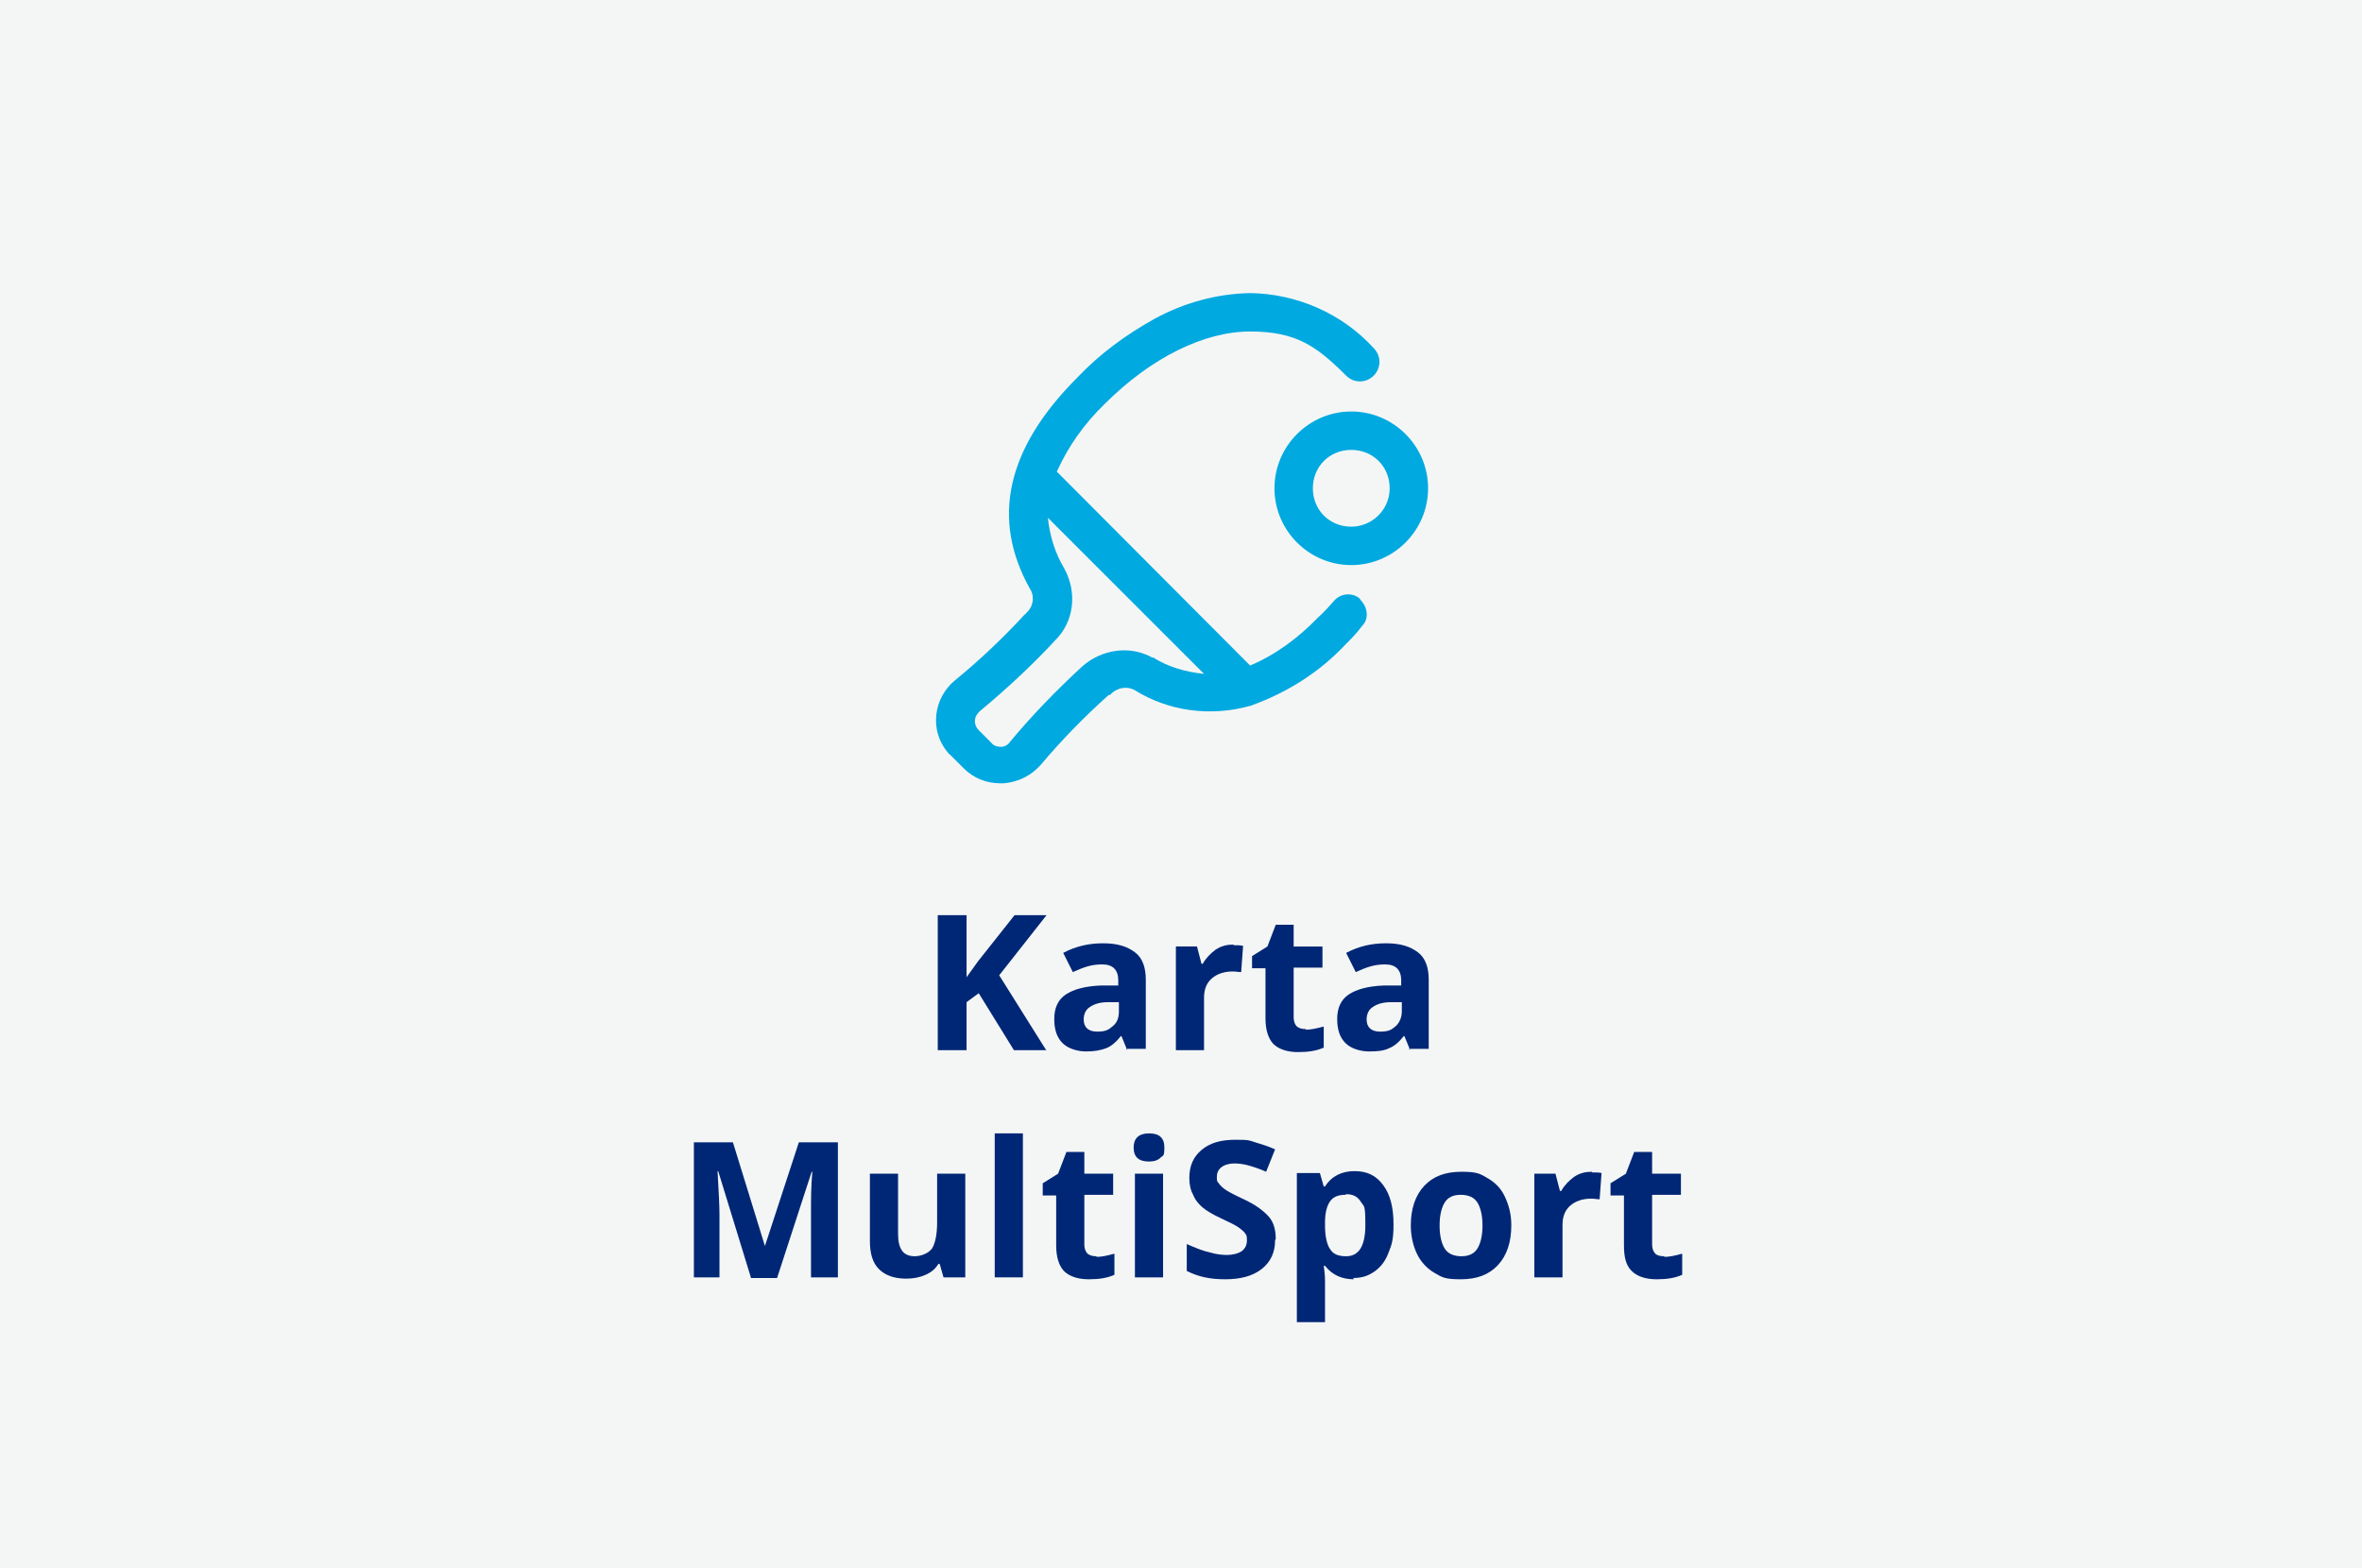 <?xml version="1.0" encoding="UTF-8"?>
<svg xmlns="http://www.w3.org/2000/svg" version="1.1" viewBox="0 0 369 245">
  <defs>
    <style>
      .cls-1 {
        fill: #00a9e0;
        fill-rule: evenodd;
      }

      .cls-1, .cls-2, .cls-3 {
        stroke-width: 0px;
      }

      .cls-2 {
        fill: #f4f6f6;
      }

      .cls-3 {
        fill: #002776;
      }
    </style>
  </defs>
  <g id="Vrstva_2" data-name="Vrstva 2">
    <rect class="cls-2" width="369" height="245"/>
  </g>
  <g id="Vrstva_1" data-name="Vrstva 1">
    <g>
      <path class="cls-3" d="M163.5,164.1h-5.1l-5.5-8.9-1.9,1.4v7.5h-4.5v-21.1h4.5v9.7l1.8-2.5,5.7-7.2h5l-7.4,9.4,7.4,11.8Z"/>
      <path class="cls-3" d="M176.1,164.1l-.9-2.2h-.1c-.7.9-1.5,1.6-2.3,1.9s-1.8.5-3.1.5-2.8-.4-3.7-1.3c-.9-.9-1.3-2.1-1.3-3.8s.6-3,1.8-3.8c1.2-.8,3-1.3,5.4-1.4h2.8v-.8c0-1.6-.8-2.5-2.5-2.5s-2.8.4-4.6,1.2l-1.5-3c1.9-1,3.9-1.5,6.2-1.5s3.8.5,5,1.4c1.2.9,1.7,2.4,1.7,4.3v10.8h-3.1ZM174.8,156.6h-1.7c-1.3,0-2.2.3-2.9.8-.6.4-.9,1.1-.9,1.9,0,1.2.7,1.9,2.1,1.9s1.8-.3,2.5-.9.9-1.4.9-2.3v-1.3Z"/>
      <path class="cls-3" d="M192.7,147.7c.6,0,1.1,0,1.5.1l-.3,4.1c-.4,0-.8-.1-1.3-.1-1.4,0-2.5.4-3.3,1.1s-1.2,1.7-1.2,3v8.2h-4.4v-16.2h3.3l.7,2.7h.2c.5-.9,1.2-1.6,2-2.2.9-.6,1.8-.8,2.8-.8Z"/>
      <path class="cls-3" d="M204,160.9c.8,0,1.7-.2,2.8-.5v3.3c-1.1.5-2.4.7-4,.7s-3-.4-3.9-1.3c-.8-.9-1.2-2.2-1.2-4v-7.8h-2.1v-1.9l2.4-1.5,1.3-3.4h2.8v3.4h4.5v3.3h-4.5v7.8c0,.6.2,1.1.5,1.4.4.3.8.4,1.4.4Z"/>
      <path class="cls-3" d="M220.3,164.1l-.9-2.2h-.1c-.7.9-1.5,1.6-2.3,1.9-.8.4-1.8.5-3.1.5s-2.8-.4-3.7-1.3-1.3-2.1-1.3-3.8.6-3,1.8-3.8c1.2-.8,3-1.3,5.4-1.4h2.8v-.8c0-1.6-.8-2.5-2.5-2.5s-2.8.4-4.6,1.2l-1.5-3c1.9-1,3.9-1.5,6.2-1.5s3.8.5,5,1.4c1.2.9,1.7,2.4,1.7,4.3v10.8h-3.1ZM219,156.6h-1.7c-1.3,0-2.2.3-2.9.8-.6.4-.9,1.1-.9,1.9,0,1.2.7,1.9,2.1,1.9s1.8-.3,2.5-.9c.6-.6.9-1.4.9-2.3v-1.3Z"/>
      <path class="cls-3" d="M117.3,199.6l-5.1-16.6h-.1c.2,3.4.3,5.6.3,6.8v9.8h-4v-21.1h6.1l5,16.2h0l5.3-16.2h6.1v21.1h-4.2v-10c0-.5,0-1,0-1.6,0-.6,0-2.3.2-4.9h-.1l-5.4,16.6h-4.1Z"/>
      <path class="cls-3" d="M147.4,199.6l-.6-2.1h-.2c-.5.8-1.1,1.3-2,1.7s-1.9.6-3,.6c-1.9,0-3.3-.5-4.3-1.5-1-1-1.4-2.5-1.4-4.4v-10.5h4.4v9.4c0,1.2.2,2,.6,2.6.4.6,1.1.9,2,.9s2.1-.4,2.7-1.2c.5-.8.8-2.2.8-4.1v-7.6h4.4v16.2h-3.4Z"/>
      <path class="cls-3" d="M159.8,199.6h-4.4v-22.5h4.4v22.5Z"/>
      <path class="cls-3" d="M171.3,196.4c.8,0,1.7-.2,2.8-.5v3.3c-1.1.5-2.4.7-4,.7s-3-.4-3.9-1.3c-.8-.9-1.2-2.2-1.2-4v-7.8h-2.1v-1.9l2.4-1.5,1.3-3.4h2.8v3.4h4.5v3.3h-4.5v7.8c0,.6.2,1.1.5,1.4.4.3.8.4,1.4.4Z"/>
      <path class="cls-3" d="M177.1,179.3c0-1.4.8-2.2,2.4-2.2s2.4.7,2.4,2.2-.2,1.2-.6,1.6c-.4.4-1,.6-1.8.6-1.6,0-2.4-.7-2.4-2.2ZM181.7,199.6h-4.4v-16.2h4.4v16.2Z"/>
      <path class="cls-3" d="M199.2,193.8c0,1.9-.7,3.4-2.1,4.5s-3.3,1.6-5.7,1.6-4.2-.4-6-1.3v-4.2c1.4.6,2.6,1.1,3.6,1.3,1,.3,1.9.4,2.7.4s1.7-.2,2.3-.6c.5-.4.8-.9.8-1.7s-.1-.8-.3-1.1-.6-.6-1-.9c-.4-.3-1.4-.8-2.7-1.4-1.3-.6-2.3-1.2-2.9-1.7s-1.2-1.2-1.5-2c-.4-.7-.6-1.6-.6-2.6,0-1.9.6-3.3,1.9-4.4,1.3-1.1,3-1.6,5.3-1.6s2.1.1,3.1.4,2,.6,3.1,1.1l-1.4,3.5c-1.1-.5-2.1-.8-2.8-1-.7-.2-1.5-.3-2.2-.3s-1.5.2-2,.6c-.5.4-.7.9-.7,1.5s0,.7.3,1c.2.3.5.6.9.9.4.3,1.3.8,2.8,1.5,2,.9,3.3,1.9,4.1,2.8s1.1,2.1,1.1,3.5Z"/>
      <path class="cls-3" d="M211.5,199.9c-1.9,0-3.4-.7-4.5-2.1h-.2c.2,1.3.2,2.1.2,2.3v6.5h-4.4v-23.3h3.6l.6,2.1h.2c1-1.6,2.6-2.4,4.6-2.4s3.4.7,4.5,2.2,1.6,3.5,1.6,6.1-.3,3.2-.8,4.5c-.5,1.3-1.2,2.2-2.2,2.9s-2,1-3.3,1ZM210.2,186.7c-1.1,0-1.9.3-2.4,1-.5.7-.8,1.8-.8,3.3v.5c0,1.7.3,3,.8,3.7.5.8,1.3,1.1,2.5,1.1,2,0,3-1.6,3-4.9s-.2-2.8-.7-3.6-1.2-1.2-2.3-1.2Z"/>
      <path class="cls-3" d="M236.1,191.5c0,2.6-.7,4.7-2.1,6.2-1.4,1.5-3.3,2.2-5.8,2.2s-2.9-.3-4.1-1c-1.2-.7-2.1-1.7-2.7-2.9s-1-2.8-1-4.5c0-2.6.7-4.7,2.1-6.2,1.4-1.5,3.3-2.2,5.8-2.2s2.9.3,4.1,1c1.2.7,2.1,1.6,2.7,2.9.6,1.3,1,2.7,1,4.4ZM224.9,191.5c0,1.6.3,2.8.8,3.6.5.8,1.4,1.2,2.6,1.2s2-.4,2.5-1.2.8-2,.8-3.6-.3-2.8-.8-3.6-1.4-1.2-2.6-1.2-2,.4-2.5,1.2-.8,2-.8,3.6Z"/>
      <path class="cls-3" d="M248.7,183.2c.6,0,1.1,0,1.5.1l-.3,4.1c-.4,0-.8-.1-1.3-.1-1.4,0-2.5.4-3.3,1.1-.8.7-1.2,1.7-1.2,3v8.2h-4.4v-16.2h3.3l.7,2.7h.2c.5-.9,1.2-1.6,2-2.2.9-.6,1.8-.8,2.8-.8Z"/>
      <path class="cls-3" d="M260,196.4c.8,0,1.7-.2,2.8-.5v3.3c-1.1.5-2.4.7-4,.7s-3-.4-3.9-1.3-1.2-2.2-1.2-4v-7.8h-2.1v-1.9l2.4-1.5,1.3-3.4h2.8v3.4h4.5v3.3h-4.5v7.8c0,.6.2,1.1.5,1.4s.8.4,1.4.4Z"/>
    </g>
    <path class="cls-1" d="M211.1,82.3c-3.4,0-6-2.6-6-6s2.6-6,6-6,6,2.6,6,6-2.8,6-6,6M211.1,64.3c-6.6,0-12,5.4-12,12s5.4,12,12,12,12-5.4,12-12-5.4-12-12-12M180.1,102.8c-3.5-2-8-1.4-11.1,1.4-4,3.7-7.7,7.5-11.2,11.7-.3.5-.9.8-1.4.8s-1.1-.1-1.5-.6l-2-2c-.8-.8-.8-2,0-2.8l.2-.2c4.1-3.4,8.1-7.1,11.8-11.1,2.9-2.9,3.4-7.4,1.4-11.1-1.5-2.5-2.3-5.2-2.6-8l24.4,24.4c-2.9-.3-5.7-1.1-8-2.6ZM212.5,93.6c-1.2-1.1-3.1-.9-4.1.3-.8.9-1.5,1.7-2.5,2.6-3.1,3.2-6.6,5.8-10.6,7.5l-30.2-30.3c1.8-4,4.3-7.5,7.5-10.6,7.2-7.2,15.5-11.3,22.7-11.3s10.4,2.3,15,6.9c1.2,1.2,3.1,1.2,4.3,0,1.2-1.2,1.2-3.1,0-4.3-4.9-5.4-12-8.5-19.3-8.6-5.2.1-10.3,1.5-14.9,4-4.5,2.5-8.6,5.5-12.1,9.2-11.1,11.1-13.5,22.1-7.4,33,.8,1.2.5,2.9-.6,3.8,0,.2-.2.2-.2.2-3.4,3.7-7.1,7.2-10.9,10.3-3.4,2.8-4,7.8-1.2,11.2.2.3.5.5.6.6l2,2c1.5,1.5,3.5,2.3,5.7,2.3h.5c2.3-.2,4.3-1.2,5.8-2.9,3.2-3.8,6.8-7.5,10.6-10.9h.2c1.1-1.2,2.6-1.4,3.8-.8,5.4,3.4,12,4.2,18.1,2.5q.2,0,.3-.1c5.5-2,10.6-5.2,14.6-9.5.9-.9,1.8-1.8,2.6-2.9,1.1-1.1.9-2.9-.3-4.1"/>
  </g>
</svg>